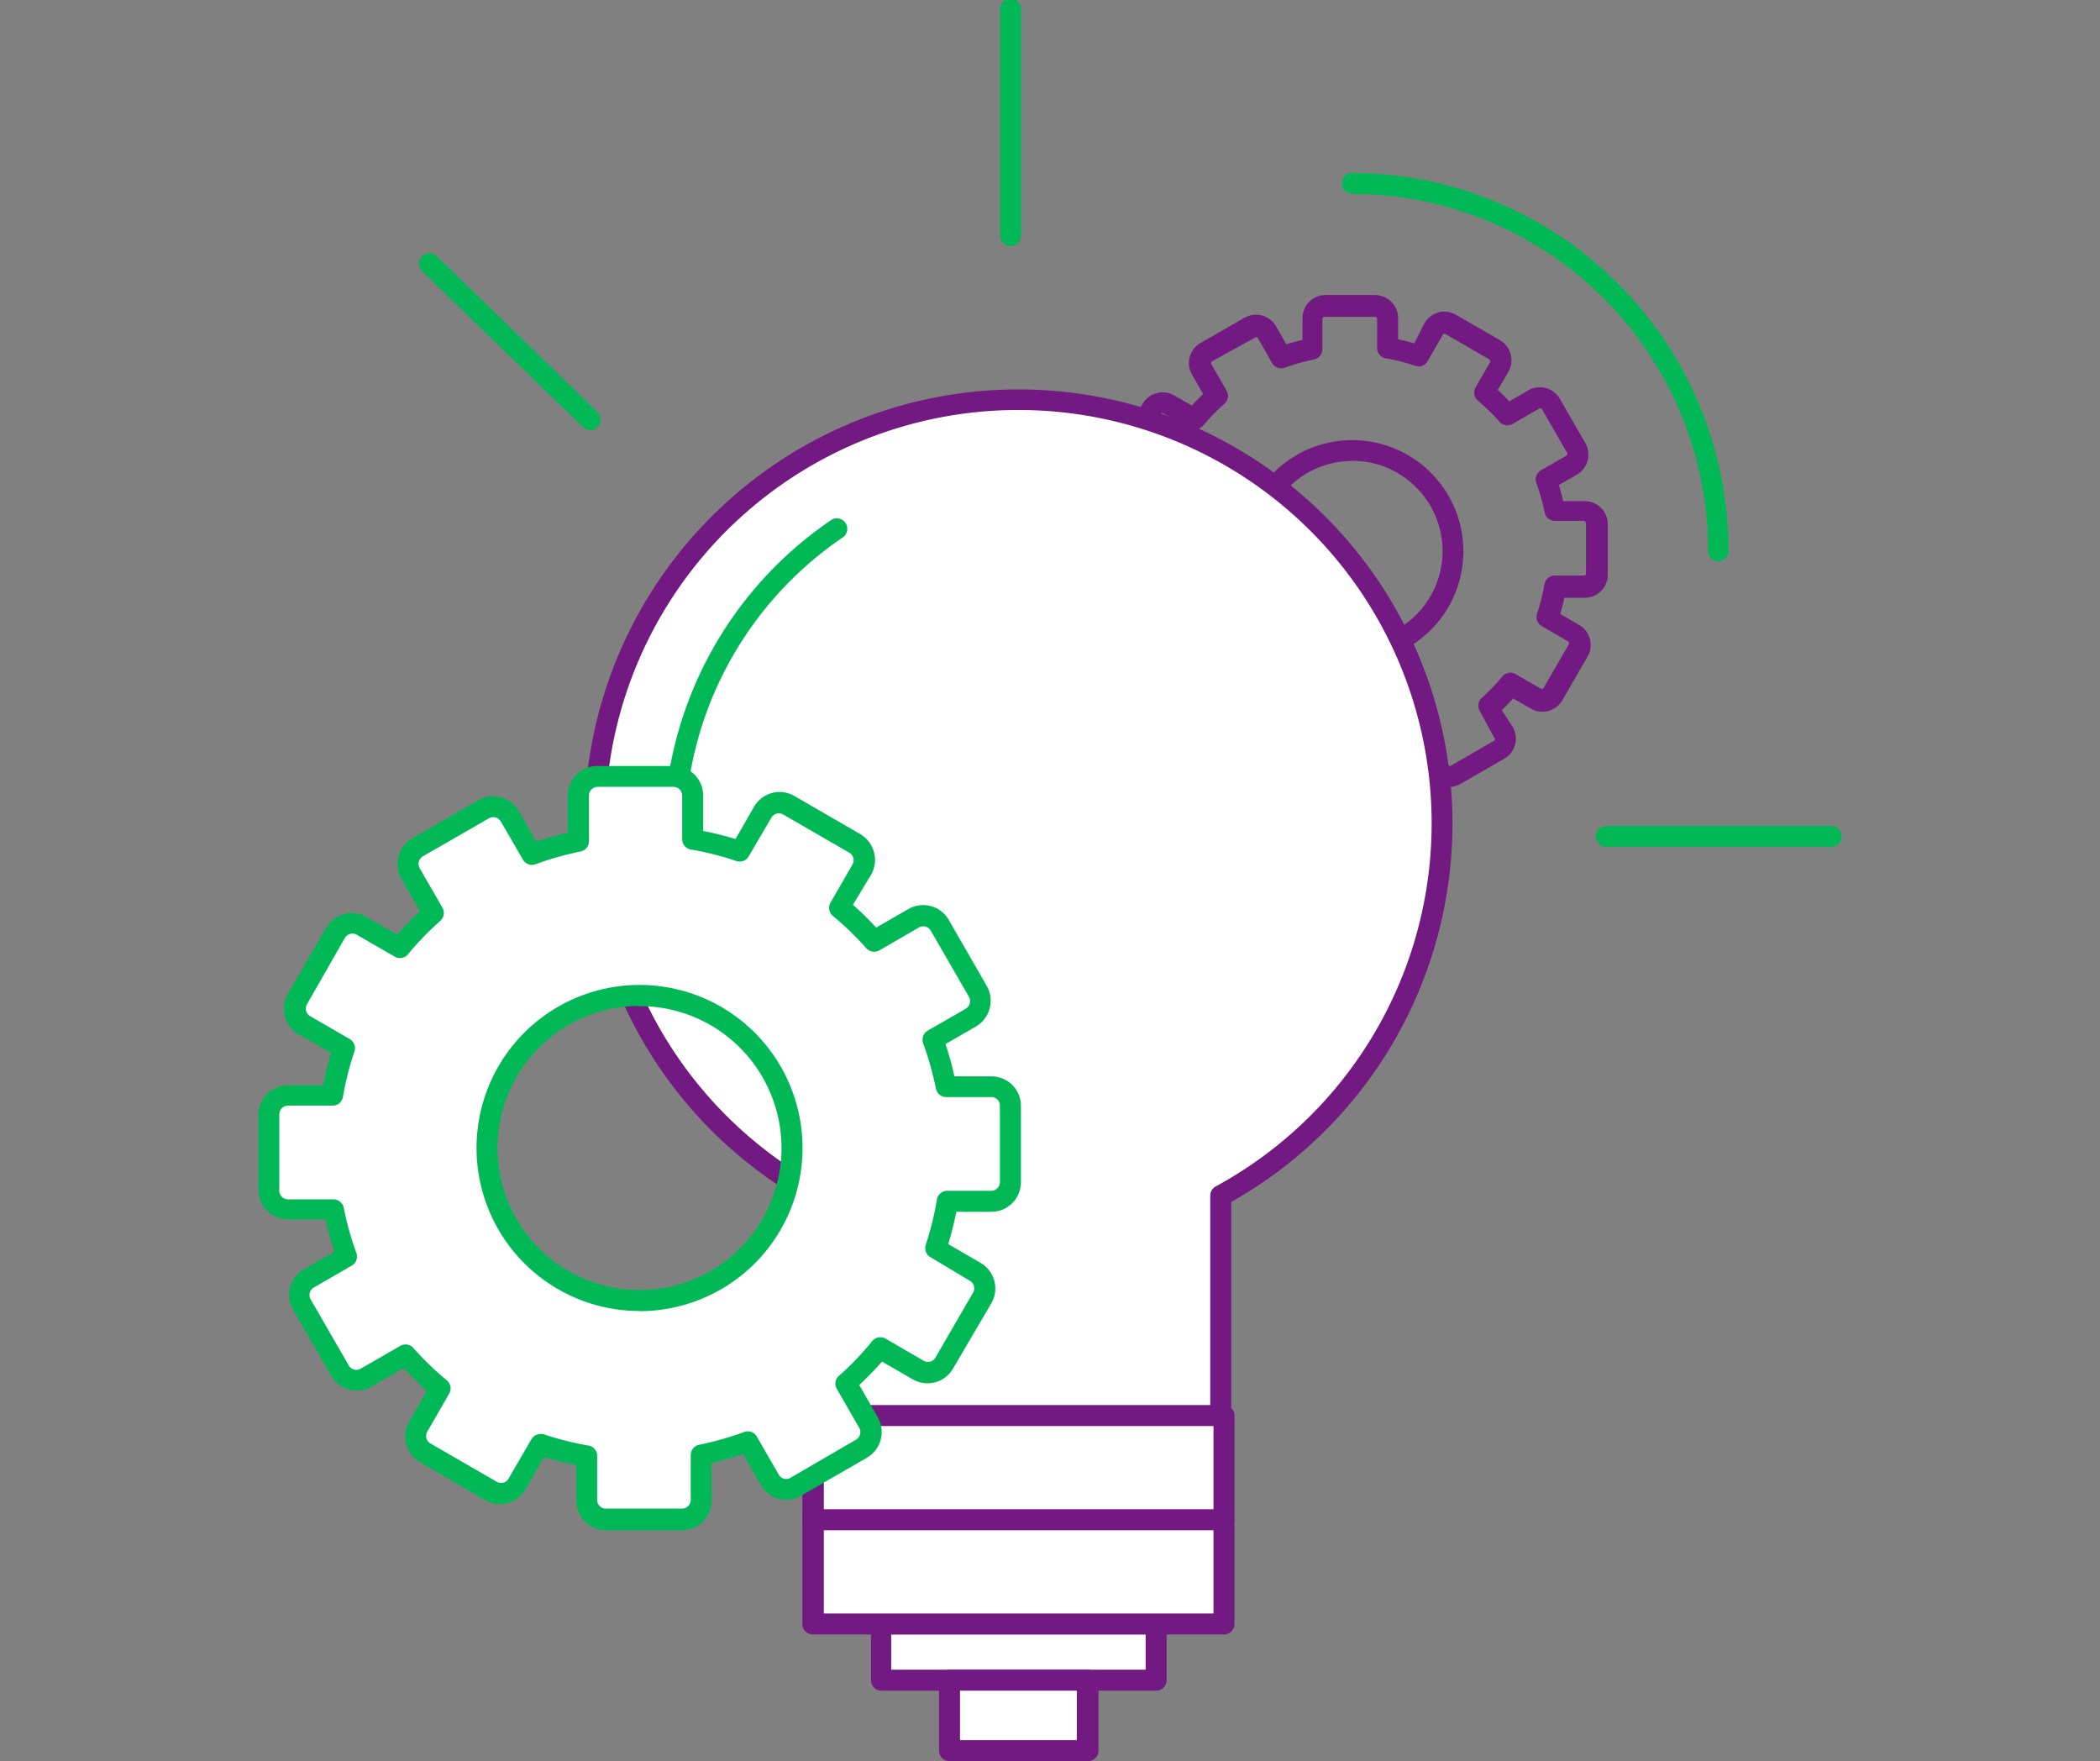 <svg id="Layer_1" data-name="Layer 1" xmlns="http://www.w3.org/2000/svg" viewBox="0 0 130 109"><rect x="0" y="0" width="130" height="109" fill="#808080" stroke="none"/><defs><style>.cls-1{fill:#fff;}.cls-2{fill:#731a82;}.cls-3{fill:#00b956;}</style></defs><title>idea</title><rect class="cls-1" x="54.52" y="100.51" width="17.05" height="3.49"/><path class="cls-2" d="M71.57,104.64h-17a.65.65,0,0,1-.65-.65v-3.48a.65.65,0,0,1,.65-.65h17a.65.65,0,0,1,.65.65V104A.65.65,0,0,1,71.57,104.64Zm-16.4-1.3H70.92v-2.19H55.17Z"/><rect class="cls-1" x="58.78" y="104" width="8.52" height="4.36"/><path class="cls-2" d="M67.31,109H58.78a.65.65,0,0,1-.65-.65V104a.65.65,0,0,1,.65-.65h8.52A.65.65,0,0,1,68,104v4.36A.65.65,0,0,1,67.31,109Zm-7.88-1.3h7.23v-3.06H59.43Z"/><path class="cls-2" d="M85.46,49.94H82.33a1.43,1.43,0,0,1-1.42-1.43V47.24c-.33-.07-.65-.15-1-.25l-.68,1.17a1.42,1.42,0,0,1-1.94.52l-2.71-1.56a1.43,1.43,0,0,1-.52-2l.63-1.1c-.24-.22-.48-.46-.72-.7L72.85,44a1.43,1.43,0,0,1-2-.53l-1.56-2.7a1.44,1.44,0,0,1,.52-2l1.1-.63c-.1-.32-.19-.64-.27-1H69.34a1.43,1.43,0,0,1-1.43-1.43V32.71a1.43,1.43,0,0,1,1.43-1.43h1.27q.1-.49.25-1l-1.16-.67a1.43,1.43,0,0,1-.52-2L70.73,25a1.43,1.43,0,0,1,1.95-.53l1.1.63c.22-.24.45-.48.7-.71l-.67-1.17a1.43,1.43,0,0,1,.52-2L77,19.69a1.44,1.44,0,0,1,2,.52l.63,1.1c.32-.1.64-.19,1-.27V19.69A1.43,1.43,0,0,1,82,18.26h3.12a1.43,1.43,0,0,1,1.43,1.43V21c.33.07.65.15,1,.25L88.18,20a1.43,1.43,0,0,1,1.95-.52l2.7,1.56a1.44,1.44,0,0,1,.53,2l-.64,1.1q.37.34.72.7l1.17-.68a1.43,1.43,0,0,1,1.95.52l1.56,2.71a1.44,1.44,0,0,1-.52,2l-1.1.63q.15.47.27,1h1.34a1.42,1.42,0,0,1,1.42,1.43v3.12a1.43,1.43,0,0,1-1.42,1.43H96.84q-.11.49-.25,1l1.17.68a1.43,1.43,0,0,1,.52,1.95l-1.56,2.71a1.43,1.43,0,0,1-1.95.52l-1.1-.63q-.34.37-.7.72L93.65,45a1.43,1.43,0,0,1,.14,1.09,1.41,1.41,0,0,1-.66.86l-2.7,1.56A1.42,1.42,0,0,1,88.48,48l-.63-1.09q-.47.15-1,.27v1.35A1.43,1.43,0,0,1,85.46,49.94Zm-5.82-4.37a.66.66,0,0,1,.21,0,11.93,11.93,0,0,0,1.82.46.65.65,0,0,1,.54.64v1.81a.13.13,0,0,0,.13.13h3.12a.13.13,0,0,0,.13-.13V46.64a.65.65,0,0,1,.52-.63,12.61,12.61,0,0,0,1.81-.51.65.65,0,0,1,.78.28l1,1.62a.12.12,0,0,0,.1,0l2.7-1.56c.07-.1.07-.14,0-.18L91.6,44a.65.65,0,0,1,.13-.81A12.06,12.06,0,0,0,93,41.87a.64.64,0,0,1,.82-.15l1.56.9a.13.13,0,0,0,.18-.05l1.56-2.7a.13.13,0,0,0,0-.1l-.06-.08-1.62-.94a.65.65,0,0,1-.29-.77,12.17,12.17,0,0,0,.46-1.82.65.65,0,0,1,.64-.54h1.8a.13.13,0,0,0,.13-.14V32.37c-.05-.11-.09-.13-.13-.13H96.25a.65.65,0,0,1-.63-.52,12.77,12.77,0,0,0-.51-1.82.65.65,0,0,1,.28-.79l1.56-.9A.14.14,0,0,0,97,28l-1.56-2.7a.14.14,0,0,0-.18,0l-1.62.94a.65.65,0,0,1-.81-.13,12,12,0,0,0-1.34-1.31.65.65,0,0,1-.15-.82l.9-1.56a.14.14,0,0,0-.05-.18l-2.7-1.56a.13.13,0,0,0-.18.05l-.93,1.62a.64.64,0,0,1-.77.29,12.12,12.12,0,0,0-1.82-.46.65.65,0,0,1-.54-.64v-1.8a.13.13,0,0,0-.13-.13H82a.14.14,0,0,0-.14.13v1.87a.65.65,0,0,1-.52.64,12.28,12.28,0,0,0-1.81.51.65.65,0,0,1-.78-.29l-.89-1.56a.14.14,0,0,0-.19,0L75,22.38a.14.14,0,0,0,0,.18l.93,1.62a.65.65,0,0,1-.13.81,11.92,11.92,0,0,0-1.31,1.34.65.65,0,0,1-.82.15L72,25.58a.13.13,0,0,0-.18.05l-1.56,2.7a.13.13,0,0,0,0,.1.13.13,0,0,0,.06.08l1.62.93a.65.65,0,0,1,.29.77A12.1,12.1,0,0,0,71.78,32a.65.65,0,0,1-.64.54h-1.8a.14.14,0,0,0-.14.14v3.12a.13.13,0,0,0,.14.13H71.2a.65.65,0,0,1,.63.52,12,12,0,0,0,.51,1.81.65.65,0,0,1-.28.79l-1.56.9a.14.14,0,0,0,0,.18L72,42.87a.14.14,0,0,0,.19.05L73.82,42a.64.64,0,0,1,.81.13A11.9,11.9,0,0,0,76,43.43a.65.65,0,0,1,.15.82l-.9,1.56a.13.13,0,0,0,0,.1l.06.08L78,47.56a.13.13,0,0,0,.18,0l.94-1.62A.65.65,0,0,1,79.64,45.57ZM83.72,41a6.88,6.88,0,1,1,6.87-6.88A6.88,6.88,0,0,1,83.72,41Zm0-12.47A5.58,5.58,0,1,0,89.3,34.1,5.59,5.59,0,0,0,83.72,28.52Z"/><path class="cls-1" d="M89.27,51.06A26.23,26.23,0,1,0,50.52,74V87.61H75.57V74A26.17,26.17,0,0,0,89.27,51.06Z"/><path class="cls-2" d="M75.57,88.26H50.52a.65.65,0,0,1-.65-.65V74.39a26.87,26.87,0,1,1,26.35,0V87.61A.65.65,0,0,1,75.57,88.26ZM51.16,87H74.92V74a.65.65,0,0,1,.34-.57,25.58,25.58,0,1,0-24.43,0,.65.65,0,0,1,.34.57Z"/><polygon class="cls-1" points="75.77 100.51 50.32 100.51 50.32 87.61 75.77 87.61 75.77 94.06 75.77 100.51"/><path class="cls-2" d="M75.77,101.16H50.32a.65.65,0,0,1-.65-.65V87.61a.65.65,0,0,1,.65-.65H75.77a.65.65,0,0,1,.65.65v12.9A.65.65,0,0,1,75.77,101.16ZM51,99.86H75.12V88.26H51Z"/><path class="cls-2" d="M75.77,94.71H50.32a.65.65,0,0,1,0-1.3H75.77a.65.65,0,0,1,0,1.3Z"/><path class="cls-1" d="M41.74,51.77A23,23,0,0,1,51.87,32.69"/><path class="cls-3" d="M41.74,52.42a.65.65,0,0,1-.65-.65A23.63,23.63,0,0,1,51.51,32.15a.65.65,0,0,1,.72,1.07,22.34,22.34,0,0,0-9.84,18.54A.65.65,0,0,1,41.74,52.42Z"/><path class="cls-3" d="M62.57,15.24a.65.65,0,0,1-.65-.65V.65a.65.65,0,1,1,1.29,0V14.59A.65.65,0,0,1,62.57,15.24Z"/><path class="cls-3" d="M113.35,52.42H99.44a.65.65,0,0,1,0-1.3h13.92a.65.65,0,0,1,0,1.3Z"/><path class="cls-3" d="M36.54,26.62a.64.64,0,0,1-.45-.18l-10-9.7a.65.65,0,0,1,.9-.93l10,9.7a.65.65,0,0,1-.45,1.11Z"/><path class="cls-3" d="M106.39,34.75a.65.65,0,0,1-.65-.65A22.07,22.07,0,0,0,83.72,12a.65.65,0,0,1,0-1.3A23.37,23.37,0,0,1,107,34.1.65.65,0,0,1,106.39,34.75Z"/><path class="cls-1" d="M61.39,67.25H58.57a20.16,20.16,0,0,0-.82-2.89L60.11,63a1.19,1.19,0,0,0,.43-1.62l-2.36-4.1a1.18,1.18,0,0,0-1.61-.43l-2.45,1.41A19.13,19.13,0,0,0,52,56.17l1.36-2.36a1.19,1.19,0,0,0-.43-1.62l-4.09-2.37a1.18,1.18,0,0,0-1.61.44l-1.41,2.45A19,19,0,0,0,42.89,52V49.24a1.18,1.18,0,0,0-1.18-1.18H37a1.18,1.18,0,0,0-1.19,1.18v2.83a19.63,19.63,0,0,0-2.88.82l-1.35-2.36a1.19,1.19,0,0,0-1.62-.44l-4.09,2.37a1.18,1.18,0,0,0-.43,1.61l1.41,2.45a19,19,0,0,0-2.09,2.14L22.39,57.3a1.19,1.19,0,0,0-1.62.44l-2.36,4.1a1.18,1.18,0,0,0,.43,1.62l2.44,1.41a19.15,19.15,0,0,0-.73,2.91H17.83A1.19,1.19,0,0,0,16.65,69v4.73a1.18,1.18,0,0,0,1.18,1.18h2.82a19,19,0,0,0,.81,2.89L19.1,79.12a1.19,1.19,0,0,0-.43,1.62L21,84.83a1.19,1.19,0,0,0,1.62.44l2.45-1.42a19.06,19.06,0,0,0,2.14,2.09l-1.36,2.36a1.18,1.18,0,0,0,.43,1.61l4.09,2.37A1.18,1.18,0,0,0,32,91.86l1.42-2.45a18.86,18.86,0,0,0,2.9.73v2.74a1.18,1.18,0,0,0,1.18,1.18h4.73a1.18,1.18,0,0,0,1.18-1.18V90.05a20.21,20.21,0,0,0,2.88-.82l1.36,2.36a1.17,1.17,0,0,0,1.61.43l4.09-2.37A1.19,1.19,0,0,0,53.79,88l-1.41-2.45a19.1,19.1,0,0,0,2.09-2.15l2.36,1.37a1.18,1.18,0,0,0,1.61-.43l2.36-4.1a1.18,1.18,0,0,0-.43-1.61l-2.45-1.42a19.34,19.34,0,0,0,.73-2.9h2.73a1.18,1.18,0,0,0,1.18-1.19V68.43A1.18,1.18,0,0,0,61.39,67.25ZM39.61,80.5A9.44,9.44,0,1,1,49,71.06,9.43,9.43,0,0,1,39.61,80.5Z"/><path class="cls-3" d="M42.23,94.71H37.5a1.83,1.83,0,0,1-1.82-1.83V90.68a19.77,19.77,0,0,1-2-.5l-1.15,2a1.83,1.83,0,0,1-2.49.67L26,90.49a1.83,1.83,0,0,1-.67-2.5l1.09-1.9A20,20,0,0,1,25,84.67l-2,1.15a1.83,1.83,0,0,1-2.5-.67l-2.36-4.09a1.84,1.84,0,0,1,.67-2.5l1.89-1.09a19.84,19.84,0,0,1-.55-2h-2.3A1.83,1.83,0,0,1,16,73.68V69a1.83,1.83,0,0,1,1.83-1.83H20a20,20,0,0,1,.49-2l-2-1.15a1.83,1.83,0,0,1-.67-2.5l2.37-4.1a1.84,1.84,0,0,1,2.5-.67l1.9,1.1A19.61,19.61,0,0,1,26,56.39l-1.15-2a1.83,1.83,0,0,1-.18-1.4,1.81,1.81,0,0,1,.85-1.1l4.09-2.37a1.85,1.85,0,0,1,2.5.67l1.09,1.9c.64-.22,1.29-.4,1.95-.55v-2.3A1.83,1.83,0,0,1,37,47.41H41.7a1.83,1.83,0,0,1,1.83,1.83v2.19a19.53,19.53,0,0,1,2,.5l1.15-2a1.83,1.83,0,0,1,2.49-.67l4.09,2.37a1.85,1.85,0,0,1,.67,2.5L52.8,56a19.81,19.81,0,0,1,1.44,1.41l2-1.15a1.83,1.83,0,0,1,2.49.67l2.36,4.1a1.85,1.85,0,0,1-.67,2.5l-1.89,1.09c.21.63.4,1.28.55,2h2.3a1.82,1.82,0,0,1,1.82,1.83v4.73A1.83,1.83,0,0,1,61.39,75H59.2a20.17,20.17,0,0,1-.5,2l2,1.16a1.83,1.83,0,0,1,.67,2.5L59,84.7a1.83,1.83,0,0,1-2.5.67l-1.9-1.1a19.86,19.86,0,0,1-1.41,1.45l1.15,2a1.84,1.84,0,0,1-.67,2.5l-4.09,2.36a1.82,1.82,0,0,1-2.49-.67L46,90c-.63.21-1.28.39-1.95.55v2.3A1.83,1.83,0,0,1,42.23,94.71Zm-8.81-5.95a.66.66,0,0,1,.21,0,18.35,18.35,0,0,0,2.8.71.65.65,0,0,1,.54.64v2.73a.53.53,0,0,0,.53.53h4.73a.54.54,0,0,0,.53-.54V90.05a.65.65,0,0,1,.52-.63,19.64,19.64,0,0,0,2.79-.79.64.64,0,0,1,.78.28l1.36,2.36a.53.53,0,0,0,.32.25.52.52,0,0,0,.41-.06L53,89.1a.54.54,0,0,0,.19-.73l-1.41-2.45A.65.65,0,0,1,52,85.1,18.5,18.5,0,0,0,54,83a.64.64,0,0,1,.82-.15l2.36,1.37a.53.53,0,0,0,.73-.2L60.24,80a.53.53,0,0,0,.05-.41.53.53,0,0,0-.25-.32L57.6,77.81a.65.65,0,0,1-.29-.77A18.72,18.72,0,0,0,58,74.24a.65.65,0,0,1,.64-.54h2.73a.54.54,0,0,0,.53-.54V68.43a.53.53,0,0,0-.53-.53H58.57a.65.65,0,0,1-.63-.52,19.64,19.64,0,0,0-.79-2.8.65.65,0,0,1,.28-.79l2.36-1.36a.55.55,0,0,0,.19-.74L57.62,57.6a.54.54,0,0,0-.73-.2l-2.45,1.42a.65.65,0,0,1-.81-.13,18.47,18.47,0,0,0-2.07-2,.65.65,0,0,1-.15-.82l1.36-2.36a.54.54,0,0,0-.2-.74l-4.09-2.36a.54.54,0,0,0-.73.2L46.35,53a.65.65,0,0,1-.77.29,18.32,18.32,0,0,0-2.81-.71.65.65,0,0,1-.54-.64V49.24a.54.54,0,0,0-.53-.54H37a.54.54,0,0,0-.54.54v2.83a.65.65,0,0,1-.52.63,19.16,19.16,0,0,0-2.79.79.64.64,0,0,1-.78-.29L31,50.84a.54.54,0,0,0-.74-.19L26.18,53a.52.52,0,0,0-.25.32.54.54,0,0,0,.05.41l1.41,2.45a.65.65,0,0,1-.13.81,18.31,18.31,0,0,0-2,2.07.64.64,0,0,1-.82.15l-2.36-1.36a.54.54,0,0,0-.73.2L19,62.16a.53.53,0,0,0-.05.41.53.53,0,0,0,.25.32l2.45,1.42a.65.65,0,0,1,.29.77,18.59,18.59,0,0,0-.71,2.81.65.65,0,0,1-.64.54H17.83a.54.54,0,0,0-.54.54v4.73a.54.54,0,0,0,.54.53h2.82a.65.65,0,0,1,.63.52,18.43,18.43,0,0,0,.78,2.79.65.65,0,0,1-.28.79l-2.36,1.36a.54.54,0,0,0-.19.73l2.36,4.09a.54.54,0,0,0,.74.2l2.45-1.41a.64.64,0,0,1,.81.13,18.34,18.34,0,0,0,2.07,2,.65.65,0,0,1,.15.82l-1.36,2.36a.54.54,0,0,0-.05.41.52.52,0,0,0,.25.32l4.1,2.37a.53.53,0,0,0,.73-.19l1.42-2.45A.65.65,0,0,1,33.43,88.76Zm6.18-7.62A10.09,10.09,0,1,1,49.68,71.06,10.09,10.09,0,0,1,39.61,81.15Zm0-18.88a8.79,8.79,0,1,0,8.78,8.79A8.79,8.79,0,0,0,39.61,62.27Z"/></svg>